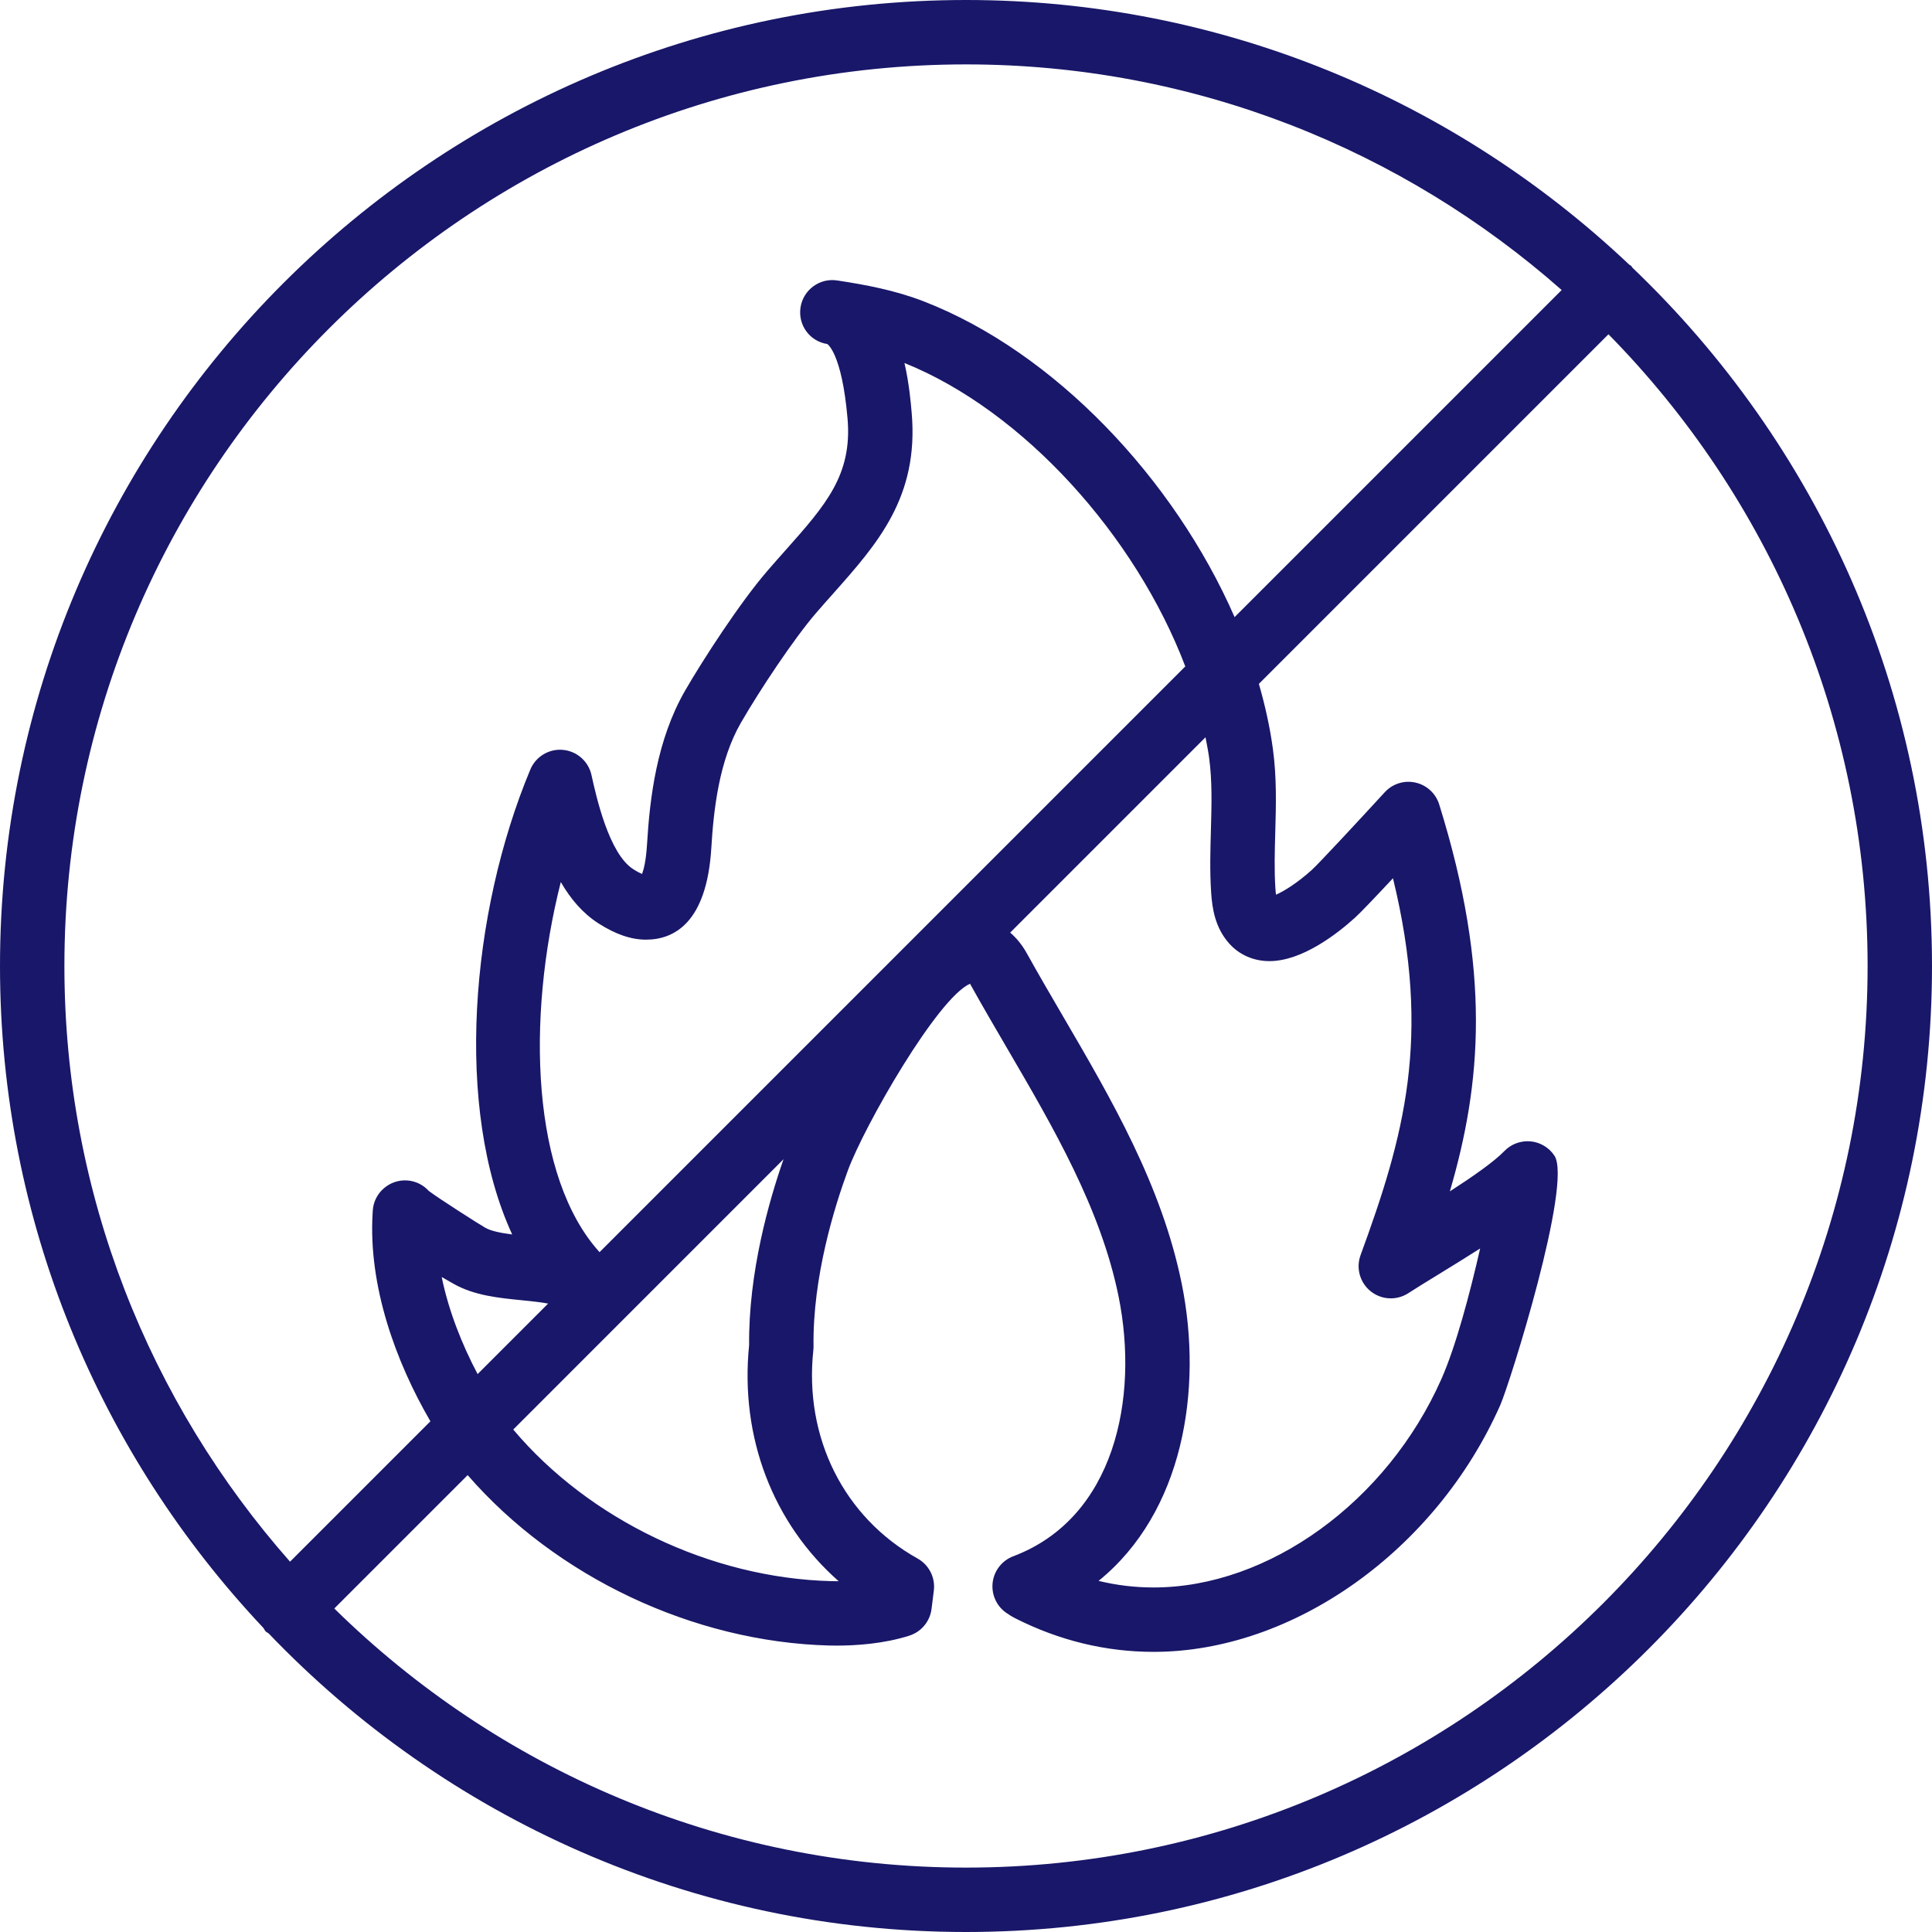 <?xml version="1.0" encoding="UTF-8" standalone="no"?><svg xmlns="http://www.w3.org/2000/svg" xmlns:xlink="http://www.w3.org/1999/xlink" fill="#191769" height="300" preserveAspectRatio="xMidYMid meet" version="1" viewBox="0.0 0.0 300.0 300.0" width="300" zoomAndPan="magnify"><g id="change1_1"><path d="M253.472,41.557c-0.07-0.08-0.095-0.182-0.171-0.258c-0.096-0.096-0.225-0.13-0.327-0.217C226.085,15.647,189.847,0,150,0 C67.288,0,0,67.288,0,150c0,39.75,15.571,75.911,40.896,102.779c0.137,0.18,0.205,0.393,0.37,0.557c0.13,0.13,0.3,0.179,0.44,0.292 C69.03,282.171,107.46,300,150,300c82.712,0,150-67.288,150-150C300,107.382,282.106,68.89,253.472,41.557z M150,10 c35.432,0,67.808,13.256,92.495,35.035l-50.788,50.788c-9.442-21.578-28.05-41.182-48.26-49.023 c-4.482-1.738-9.079-2.585-13.382-3.242c-0.007,0-0.013,0-0.02,0c-2.738-0.456-5.322,1.442-5.739,4.173 c-0.417,2.731,1.416,5.267,4.144,5.684c0.023,0.013,2.266,1.38,3.154,11.556c0.762,8.776-3.389,13.447-9.674,20.521 c-0.911,1.025-1.842,2.074-2.783,3.164c-4.245,4.919-10.013,13.815-12.751,18.558c-4.443,7.695-5.498,16.771-5.921,23.818 c-0.156,2.607-0.518,3.991-0.778,4.678c-0.326-0.137-0.778-0.368-1.38-0.752c-3.776-2.422-5.739-11.283-6.475-14.619 c-0.472-2.129-2.269-3.708-4.44-3.9c-2.148-0.202-4.215,1.042-5.055,3.053c-9.297,22.269-11.826,52.666-2.816,72.191 c-1.699-0.215-3.236-0.508-4.173-1.038c-1.094-0.628-7.236-4.548-8.773-5.713c-0.833-0.921-2.008-1.536-3.346-1.634 c-2.715-0.186-5.146,1.865-5.352,4.616c0,0.007,0,0.02,0,0.02c-0.01,0.133-0.02,0.267-0.026,0.4 c-0.697,11.373,3.613,23.163,8.971,32.366l-21.796,21.796C23.256,217.809,10,185.432,10,150C10,72.803,72.803,10,150,10z M187.751,117.653c0.492,3.639,0.387,7.354,0.277,11.286c-0.088,3.099-0.179,6.299,0.033,9.577 c0.166,2.598,0.635,5.579,2.839,8.024c1.569,1.742,3.776,2.702,6.217,2.702c5.072,0,10.501-4.225,13.285-6.742 c0.892-0.804,3.389-3.438,5.898-6.126c6.045,24.798,1.683,40.182-5.029,58.516c-0.742,2.021-0.104,4.294,1.582,5.632 c1.689,1.344,4.043,1.449,5.846,0.273c1.126-0.736,2.702-1.699,4.495-2.799c2.334-1.429,4.567-2.809,6.644-4.134 c-1.572,6.895-3.75,15.156-6.025,20.29c-8.444,19.046-26.816,32.347-44.674,32.35c-2.884,0-5.739-0.339-8.551-1.022 c13.115-10.641,16.237-29.652,12.92-46.097c-3.092-15.296-10.918-28.691-18.486-41.644c-1.891-3.239-3.776-6.465-5.573-9.701 c-0.787-1.417-1.677-2.44-2.587-3.225l30.327-30.327C187.391,115.543,187.609,116.603,187.751,117.653z M130.225,245.527 c-0.104,0-0.202,0-0.299,0l-0.905-0.01c-18.684-0.491-37.542-9.558-49.326-23.539l41.973-41.974 c-2.282,6.524-5.445,17.611-5.346,28.872C114.867,223.232,120.078,236.589,130.225,245.527z M68.587,198.294 c0.583,0.339,1.201,0.69,1.849,1.058c3.219,1.816,6.96,2.188,10.579,2.549c1.328,0.131,2.819,0.281,4.098,0.517l-10.95,10.95 C71.762,208.821,69.673,203.609,68.587,198.294z M93.098,194.434c-10.509-11.594-11.439-36.036-6.018-57.471 c1.51,2.614,3.405,4.85,5.84,6.413c2.66,1.706,5.075,2.533,7.386,2.533c4.242,0,9.443-2.477,10.15-14.277 c0.358-5.951,1.204-13.532,4.6-19.417c2.946-5.101,8.242-13.063,11.663-17.028c0.908-1.051,1.807-2.064,2.686-3.05 c6.839-7.699,13.298-14.967,12.161-28.031c-0.146-1.689-0.4-4.613-1.123-7.741c18.502,7.453,35.904,26.842,43.608,47.116 L93.098,194.434z M150,290c-38.174,0-72.812-15.374-98.092-40.234l20.71-20.71c13.741,15.807,35.041,25.907,56.146,26.459 l1.162,0.013c2.946,0,7.295-0.27,11.289-1.549c1.855-0.596,3.193-2.214,3.434-4.144l0.355-2.839 c0.254-2.021-0.742-3.997-2.523-4.99c-11.445-6.39-17.646-18.792-16.185-32.36c0.023-0.202,0.033-0.404,0.029-0.605 c-0.15-10.752,3.271-21.699,5.322-27.269c2.578-6.992,13.923-26.79,18.978-29.014c0.026,0.042,0.052,0.088,0.078,0.137 c1.833,3.298,3.753,6.585,5.684,9.889c7.155,12.246,14.554,24.912,17.314,38.577c3.187,15.781-0.638,34.362-16.361,40.296 c-1.716,0.648-2.939,2.181-3.19,3.994c-0.247,1.816,0.514,3.623,1.989,4.71c0.43,0.316,0.918,0.622,1.53,0.938 c6.823,3.451,14.046,5.202,21.468,5.202c21.689-0.003,43.818-15.749,53.815-38.298c1.488-3.356,11.25-34.46,8.421-38.747 c-0.837-1.266-2.204-2.087-3.714-2.227c-1.504-0.133-3.008,0.413-4.059,1.504c-1.608,1.667-4.945,3.991-8.467,6.263 c4.896-16.738,6.449-34.085-1.654-60.085c-0.531-1.709-1.934-3.001-3.682-3.392c-1.745-0.397-3.568,0.182-4.775,1.501 c-4.056,4.421-10.247,11.087-11.325,12.061c-2.178,1.969-4.271,3.285-5.56,3.848c-0.036-0.27-0.072-0.615-0.098-1.051 c-0.182-2.819-0.101-5.654-0.016-8.656c0.117-4.16,0.238-8.464-0.365-12.91c-0.455-3.36-1.206-6.745-2.18-10.121l54.284-54.285 C274.626,77.187,290,111.825,290,150C290,227.197,227.197,290,150,290z" fill="inherit"/></g></svg>